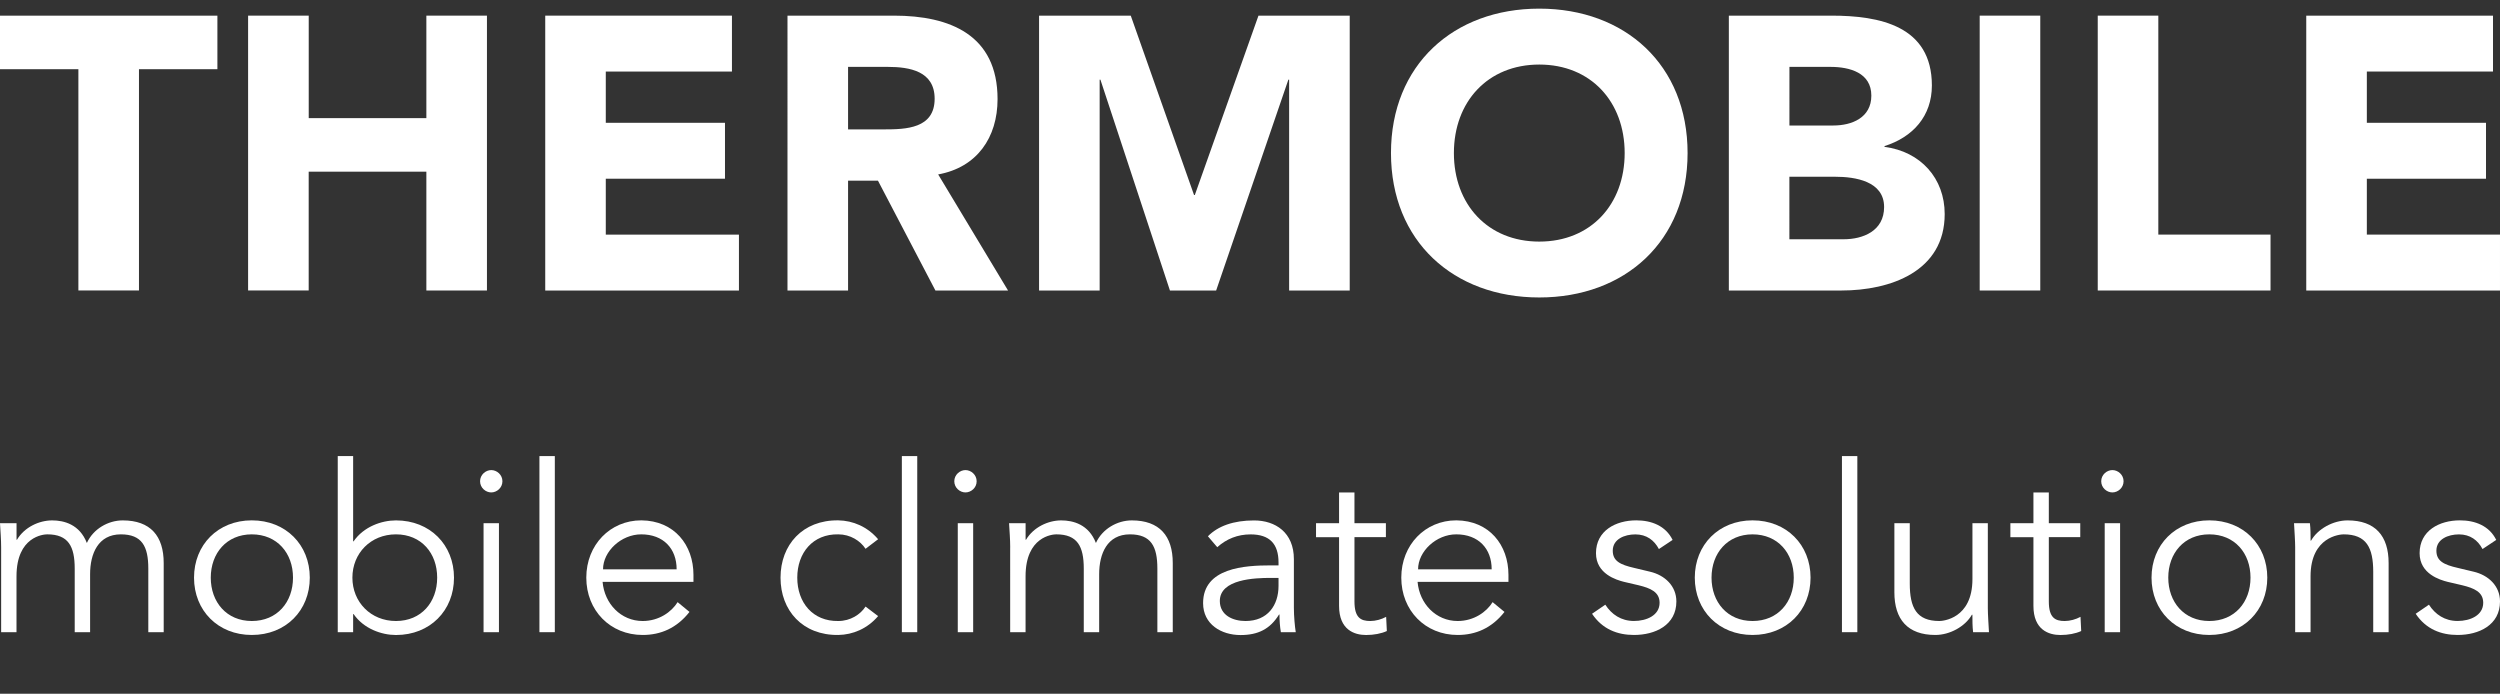 <?xml version="1.0" encoding="utf-8"?>
<!-- Generator: Adobe Illustrator 24.0.1, SVG Export Plug-In . SVG Version: 6.00 Build 0)  -->
<svg version="1.1" id="Layer_1" xmlns="http://www.w3.org/2000/svg" xmlns:xlink="http://www.w3.org/1999/xlink" x="0px" y="0px"
	 viewBox="0 0 610.74 169.48" style="enable-background:new 0 0 610.74 169.48;" xml:space="preserve">
<rect x="0" y="0" width="610.74" height="169.48" fill="#333333" stroke="none"/>
<style type="text/css">
	.st0{fill:#FFFFFF;}
</style>
<title>logosm</title>
<g>
	<g>
		<path class="st0" d="M19.16,16.9H0V3.82h53.11V16.9H33.95v54.06h-14.8V16.9z"/>
		<path class="st0" d="M60.62,3.82h14.8v25.04h28.74V3.82h14.8v67.15h-14.8V41.94H75.41v29.02h-14.8V3.82z"/>
		<path class="st0" d="M133.19,3.82h45.62v13.66h-30.82v12.52h29.12v13.66h-29.12v13.66h32.53v13.66h-47.32V3.82z"/>
		<path class="st0" d="M192.39,3.82h25.99c13.75,0,25.32,4.74,25.32,20.39c0,9.39-5.03,16.69-14.51,18.4l17.07,28.36h-17.74
			l-14.04-26.84h-7.3v26.84h-14.8V3.82z M207.18,31.61h8.73c5.41,0,12.42-0.19,12.42-7.49c0-6.73-6.07-7.78-11.48-7.78h-9.67V31.61z
			"/>
		<path class="st0" d="M253.86,3.82h22.38l15.46,43.82h0.19l15.55-43.82h22.29v67.15h-14.8v-51.5h-0.19l-17.64,51.5h-11.29
			l-16.98-51.5h-0.19v51.5h-14.8V3.82z"/>
		<path class="st0" d="M376.04,2.11c20.96,0,36.23,13.75,36.23,35.28c0,21.53-15.27,35.28-36.23,35.28
			c-20.96,0-36.23-13.75-36.23-35.28C339.81,15.86,355.08,2.11,376.04,2.11z M376.04,59.02c12.61,0,20.86-9.1,20.86-21.63
			c0-12.52-8.25-21.62-20.86-21.62c-12.61,0-20.86,9.1-20.86,21.62C355.18,49.91,363.43,59.02,376.04,59.02z"/>
		<path class="st0" d="M422.35,3.82h25.04c11.76,0,24.56,2.46,24.56,17.07c0,7.49-4.65,12.61-11.57,14.8v0.19
			c8.82,1.14,14.7,7.68,14.7,16.41c0,14.04-13.28,18.68-25.23,18.68h-27.5V3.82z M437.14,30.66h10.72c4.55,0,9.3-1.9,9.3-7.3
			c0-5.6-5.31-7.02-9.96-7.02h-10.05V30.66z M437.14,58.45h13.28c4.65,0,9.86-1.99,9.86-7.87c0-6.35-7.11-7.4-11.95-7.4h-11.19
			V58.45z"/>
		<path class="st0" d="M483.63,3.82h14.8v67.15h-14.8V3.82z"/>
		<path class="st0" d="M512.47,3.82h14.8v53.49h27.41v13.66h-42.21V3.82z"/>
		<path class="st0" d="M563.41,3.82h45.62v13.66h-30.82v12.52h29.11v13.66h-29.11v13.66h32.53v13.66h-47.33V3.82z"/>
	</g>
	<g>
		<path class="st0" d="M0.28,133.73c0-1.99-0.17-3.93-0.28-5.92h4.04v4.04h0.11c1.82-3.07,5.41-4.72,8.59-4.72
			c2.9,0,6.71,0.97,8.48,5.52c1.54-3.42,5.18-5.52,8.76-5.52c6.77,0,10.01,3.81,10.01,10.41v16.9h-3.76v-15.54
			c0-5.41-1.54-8.36-6.71-8.36c-5.58,0-7.51,4.78-7.51,9.73v14.17h-3.76v-15.54c0-5.41-1.54-8.36-6.71-8.36
			c-0.91,0-7.51,0.51-7.51,10.24v13.66H0.28V133.73z"/>
		<path class="st0" d="M61.51,155.12c-8.25,0-14.11-5.97-14.11-14s5.86-14,14.11-14c8.31,0,14.17,5.97,14.17,14
			S69.82,155.12,61.51,155.12z M61.51,130.54c-6.15,0-10.02,4.61-10.02,10.58c0,5.97,3.87,10.59,10.02,10.59
			c6.2,0,10.07-4.61,10.07-10.59C71.59,135.15,67.71,130.54,61.51,130.54z"/>
		<path class="st0" d="M82.51,111.42h3.76v20.83h0.11c2.45-3.58,6.83-5.12,10.36-5.12c8.31,0,14.17,5.97,14.17,14s-5.86,14-14.17,14
			c-3.53,0-7.91-1.54-10.36-5.12h-0.11v4.44h-3.76V111.42z M96.73,130.54c-6.15,0-10.64,4.61-10.64,10.58
			c0,5.97,4.5,10.59,10.64,10.59c6.2,0,10.07-4.61,10.07-10.59C106.81,135.15,102.94,130.54,96.73,130.54z"/>
		<path class="st0" d="M120.01,120.3c-1.37,0-2.73-1.14-2.73-2.73c0-1.59,1.37-2.73,2.73-2.73c1.37,0,2.73,1.14,2.73,2.73
			C122.74,119.16,121.38,120.3,120.01,120.3z M121.89,154.44h-3.76v-26.63h3.76V154.44z"/>
		<path class="st0" d="M135.54,154.44h-3.76v-43.02h3.76V154.44z"/>
		<path class="st0" d="M147.21,142.15c0.46,5.35,4.5,9.56,9.79,9.56c3.98,0,7.06-2.22,8.54-4.61l2.9,2.39
			c-3.13,3.98-7.06,5.63-11.44,5.63c-7.91,0-13.77-5.97-13.77-14s5.86-14,13.43-14c8.08,0.06,12.75,6.03,12.75,13.32v1.71H147.21z
			 M165.3,139.08c0-5.07-3.24-8.54-8.65-8.54c-4.89,0-9.33,4.15-9.33,8.54H165.3z"/>
		<path class="st0" d="M211.45,134.07c-1.25-1.93-3.7-3.53-6.66-3.53c-6.2-0.12-10.02,4.5-10.02,10.58c0,6.09,3.81,10.7,10.02,10.59
			c2.96,0,5.41-1.59,6.66-3.53l3.07,2.33c-2.62,3.07-6.15,4.55-9.73,4.61c-8.71,0.11-14.11-5.97-14.11-14s5.41-14.11,14.11-14
			c3.58,0.06,7.11,1.54,9.73,4.61L211.45,134.07z"/>
		<path class="st0" d="M224.08,154.44h-3.76v-43.02h3.76V154.44z"/>
		<path class="st0" d="M235.86,120.3c-1.37,0-2.73-1.14-2.73-2.73c0-1.59,1.37-2.73,2.73-2.73s2.73,1.14,2.73,2.73
			C238.6,119.16,237.23,120.3,235.86,120.3z M237.74,154.44h-3.76v-26.63h3.76V154.44z"/>
		<path class="st0" d="M246.79,133.73c0-1.99-0.17-3.93-0.28-5.92h4.04v4.04h0.11c1.82-3.07,5.41-4.72,8.59-4.72
			c2.9,0,6.71,0.97,8.48,5.52c1.54-3.42,5.18-5.52,8.76-5.52c6.77,0,10.01,3.81,10.01,10.41v16.9h-3.76v-15.54
			c0-5.41-1.54-8.36-6.71-8.36c-5.58,0-7.51,4.78-7.51,9.73v14.17h-3.76v-15.54c0-5.41-1.54-8.36-6.71-8.36
			c-0.91,0-7.51,0.51-7.51,10.24v13.66h-3.76V133.73z"/>
		<path class="st0" d="M312.34,138.11v-0.68c0-4.61-2.22-6.88-6.83-6.88c-3.13,0-5.86,1.08-8.14,3.13l-2.28-2.67
			c2.45-2.5,6.26-3.87,11.27-3.87c5.23,0,9.73,2.96,9.73,9.45v11.89c0,2.05,0.23,4.55,0.46,5.97h-3.64
			c-0.23-1.31-0.34-2.9-0.34-4.32h-0.11c-2.16,3.53-5.12,5.01-9.39,5.01c-4.72,0-9.16-2.62-9.16-7.8c0-8.65,10.19-9.22,16.56-9.22
			H312.34z M310.41,141.18c-3.81,0-12.41,0.28-12.41,5.63c0,3.53,3.24,4.9,6.26,4.9c5.46,0,8.08-3.87,8.08-8.59v-1.93H310.41z"/>
		<path class="st0" d="M338.57,131.22h-7.68v15.71c0,3.98,1.54,4.78,3.87,4.78c1.31,0,2.73-0.4,3.87-1.02l0.17,3.47
			c-1.37,0.63-3.19,0.97-5.07,0.97c-2.85,0-6.6-1.25-6.6-7.11v-16.79h-5.63v-3.42h5.63v-7.51h3.76v7.51h7.68V131.22z"/>
		<path class="st0" d="M346.31,142.15c0.46,5.35,4.5,9.56,9.79,9.56c3.98,0,7.06-2.22,8.54-4.61l2.9,2.39
			c-3.13,3.98-7.06,5.63-11.44,5.63c-7.91,0-13.77-5.97-13.77-14s5.86-14,13.43-14c8.08,0.06,12.75,6.03,12.75,13.32v1.71H346.31z
			 M364.41,139.08c0-5.07-3.24-8.54-8.65-8.54c-4.89,0-9.33,4.15-9.33,8.54H364.41z"/>
		<path class="st0" d="M405.26,134.13c-1.14-2.16-3.02-3.58-5.75-3.58c-2.62,0-5.52,1.14-5.52,3.98c0,2.5,1.77,3.42,5.24,4.21
			l3.81,0.91c3.7,0.85,6.49,3.53,6.49,7.28c0,5.8-5.18,8.19-10.36,8.19c-4.04,0-7.74-1.42-10.24-5.18l3.24-2.22
			c1.54,2.39,3.87,3.98,7,3.98c3.08,0,6.26-1.37,6.26-4.44c0-2.67-2.28-3.58-5.07-4.27l-3.64-0.85c-1.82-0.46-6.83-1.93-6.83-7
			c0-5.52,4.84-8.02,9.84-8.02c3.7,0,7.17,1.31,8.88,4.78L405.26,134.13z"/>
		<path class="st0" d="M428.14,155.12c-8.25,0-14.11-5.97-14.11-14s5.86-14,14.11-14c8.31,0,14.17,5.97,14.17,14
			S436.45,155.12,428.14,155.12z M428.14,130.54c-6.15,0-10.02,4.61-10.02,10.58c0,5.97,3.87,10.59,10.02,10.59
			c6.2,0,10.07-4.61,10.07-10.59C438.21,135.15,434.34,130.54,428.14,130.54z"/>
		<path class="st0" d="M453.74,154.44h-3.76v-43.02h3.76V154.44z"/>
		<path class="st0" d="M482.02,154.44c-0.17-1.42-0.17-2.85-0.17-4.27h-0.12c-1.65,2.9-5.41,4.95-8.93,4.95
			c-6.77,0-10.01-3.81-10.01-10.41v-16.9h3.76v14.74c0,5.92,1.65,9.16,7.23,9.16c0.8,0,8.08-0.51,8.08-10.24v-13.66h3.76v20.77
			c0,1.42,0.17,3.93,0.28,5.86H482.02z"/>
		<path class="st0" d="M508.2,131.22h-7.68v15.71c0,3.98,1.54,4.78,3.87,4.78c1.31,0,2.73-0.4,3.87-1.02l0.17,3.47
			c-1.37,0.63-3.19,0.97-5.07,0.97c-2.85,0-6.6-1.25-6.6-7.11v-16.79h-5.63v-3.42h5.63v-7.51h3.76v7.51h7.68V131.22z"/>
		<path class="st0" d="M516.05,120.3c-1.37,0-2.73-1.14-2.73-2.73c0-1.59,1.37-2.73,2.73-2.73c1.37,0,2.73,1.14,2.73,2.73
			C518.78,119.16,517.42,120.3,516.05,120.3z M517.93,154.44h-3.76v-26.63h3.76V154.44z"/>
		<path class="st0" d="M539.72,155.12c-8.25,0-14.11-5.97-14.11-14s5.86-14,14.11-14c8.31,0,14.17,5.97,14.17,14
			S548.03,155.12,539.72,155.12z M539.72,130.54c-6.15,0-10.02,4.61-10.02,10.58c0,5.97,3.87,10.59,10.02,10.59
			c6.2,0,10.07-4.61,10.07-10.59C549.8,135.15,545.93,130.54,539.72,130.54z"/>
		<path class="st0" d="M564.3,127.81c0.17,1.42,0.17,2.85,0.17,4.27h0.11c1.65-2.9,5.41-4.95,8.93-4.95
			c6.77,0,10.02,3.81,10.02,10.41v16.9h-3.76V139.7c0-5.92-1.65-9.16-7.23-9.16c-0.8,0-8.08,0.51-8.08,10.24v13.66h-3.76v-20.77
			c0-1.42-0.17-3.93-0.28-5.86H564.3z"/>
		<path class="st0" d="M606.47,134.13c-1.14-2.16-3.02-3.58-5.75-3.58c-2.62,0-5.52,1.14-5.52,3.98c0,2.5,1.77,3.42,5.24,4.21
			l3.81,0.91c3.7,0.85,6.49,3.53,6.49,7.28c0,5.8-5.18,8.19-10.36,8.19c-4.04,0-7.74-1.42-10.24-5.18l3.24-2.22
			c1.54,2.39,3.87,3.98,7,3.98c3.08,0,6.26-1.37,6.26-4.44c0-2.67-2.28-3.58-5.07-4.27l-3.64-0.85c-1.82-0.46-6.83-1.93-6.83-7
			c0-5.52,4.84-8.02,9.84-8.02c3.7,0,7.17,1.31,8.88,4.78L606.47,134.13z"/>
	</g>
</g>
</svg>
